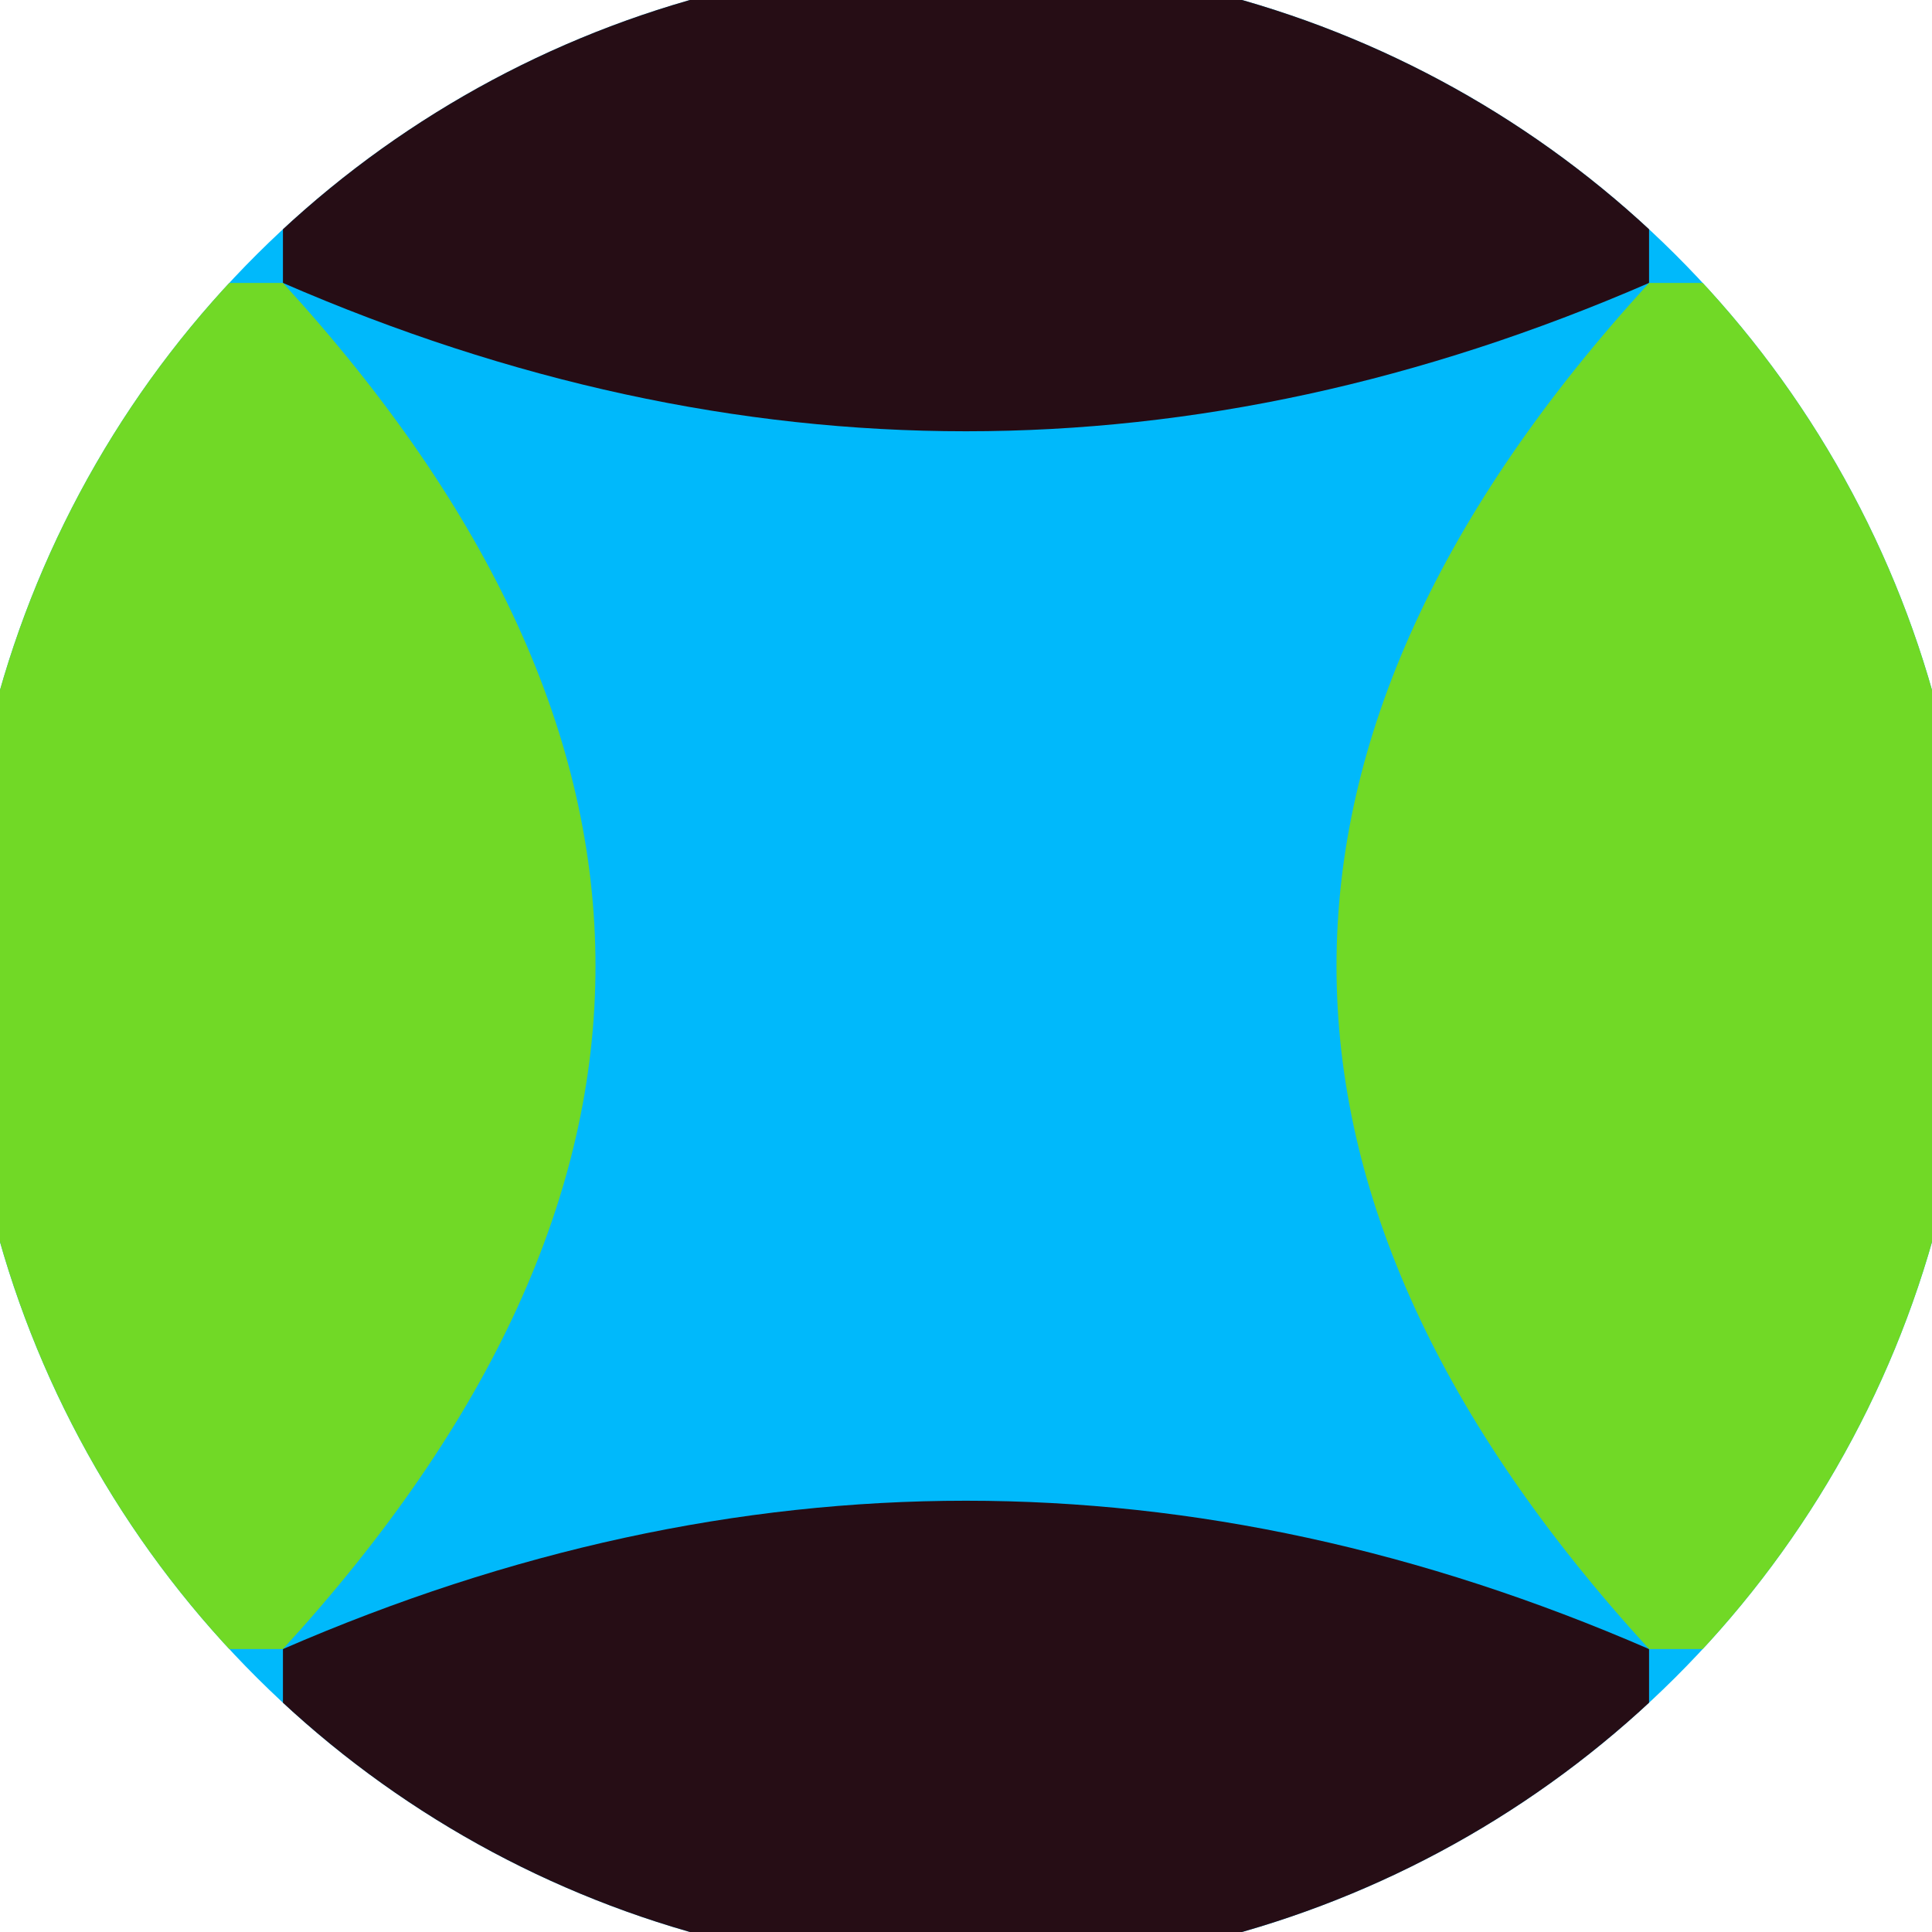 <svg xmlns="http://www.w3.org/2000/svg" width="128" height="128" viewBox="0 0 100 100" shape-rendering="geometricPrecision">
                            <defs>
                                <clipPath id="clip">
                                    <circle cx="50" cy="50" r="52" />
                                    <!--<rect x="0" y="0" width="100" height="100"/>-->
                                </clipPath>
                            </defs>
                            <g transform="rotate(90 50 50)">
                            <rect x="0" y="0" width="100" height="100" fill="#00b9fb" clip-path="url(#clip)"/><path d="M 14.645 14.645 Q 30 50 14.645 85.355 H 0 V 14.645 Z
                          M 85.355 14.645 Q 70 50 85.355 85.355 H 100 V 14.645 Z" fill="#260d15" clip-path="url(#clip)"/><path d="M 14.645 14.645 Q 50 47 85.355 14.645 V 0 H 14.645 Z
                          M 14.645 85.355 Q 50 53 85.355 85.355 V 100 H 14.645 Z" fill="#71d926" clip-path="url(#clip)"/></g></svg>